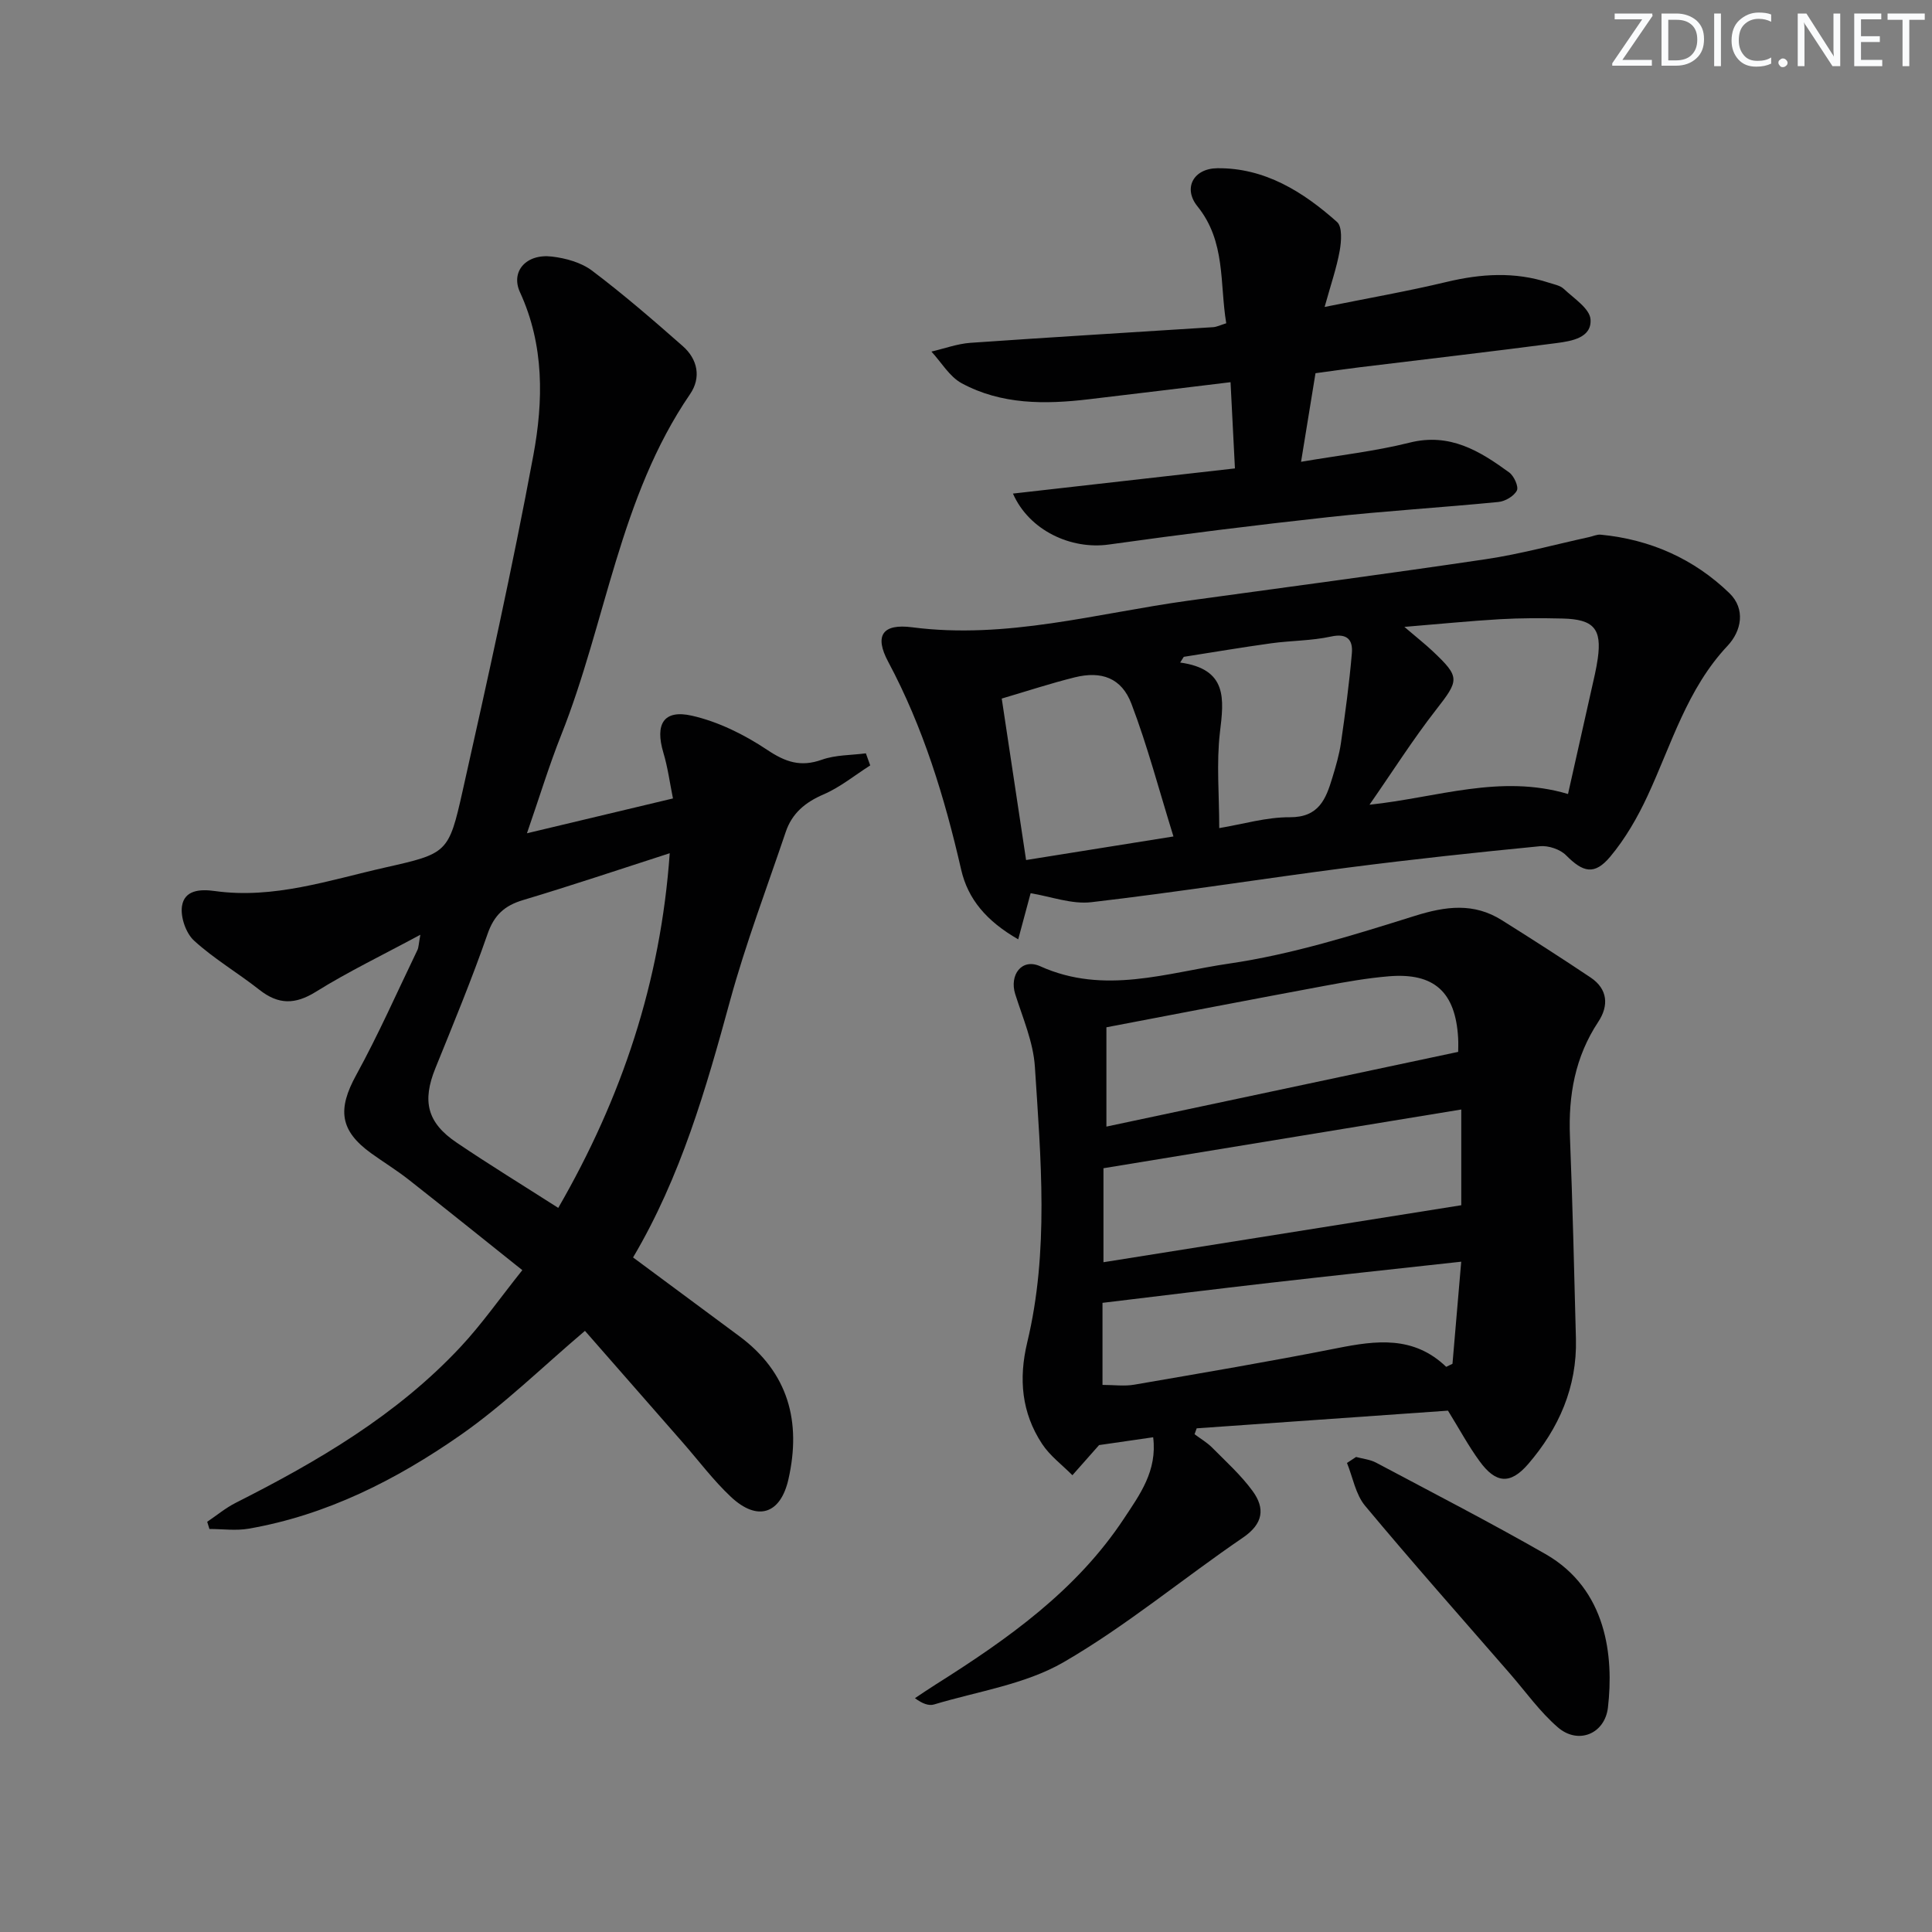 <svg enable-background="new 0 0 400 400" viewBox="0 0 400 400" xmlns="http://www.w3.org/2000/svg"><rect x="0" y="0" width="400" height="400" fill="#808080" stroke="none"/><g fill="#fafbfc"><path d="m342.2 3.2-6.3 9.2h6.1v1.2h-8.2v-.5l6.2-9.1h-5.7v-1.2h7.8v.4z"/><path d="m344 13.7v-10.9h3.1c1.6 0 3 .5 4.1 1.4 1.1 1 1.6 2.2 1.6 3.9s-.5 3-1.6 4-2.5 1.5-4.2 1.5h-3zm1.4-9.6v8.4h1.6c1.4 0 2.5-.4 3.2-1.1.8-.8 1.2-1.8 1.2-3.2s-.4-2.4-1.2-3.1-1.8-1-3.1-1z"/><path d="m356.3 2.8v10.9h-1.4v-10.9z"/><path d="m366.6 13.2c-.8.4-1.8.6-3 .6-1.6 0-2.8-.5-3.7-1.5s-1.4-2.3-1.4-3.9c0-1.7.5-3.2 1.6-4.2s2.4-1.6 4-1.6c1 0 1.9.1 2.6.4v1.5c-.8-.4-1.6-.6-2.6-.6-1.2 0-2.2.4-3 1.2s-1.1 1.9-1.1 3.3c0 1.3.4 2.3 1.1 3.1s1.6 1.1 2.8 1.1c1.1 0 2-.2 2.8-.7v1.3z"/><path d="m368.2 13c0-.3.1-.5.3-.6.2-.2.4-.3.6-.3.3 0 .5.1.7.3s.3.4.3.6-.1.5-.3.6c-.2.2-.4.3-.7.3s-.5-.1-.6-.3c-.2-.2-.3-.4-.3-.6z"/><path d="m381.1 13.7h-1.7l-5.5-8.4c-.2-.2-.3-.5-.4-.7 0 .2.1.8.1 1.5v7.6h-1.4v-10.9h1.8l5.3 8.3c.3.4.4.6.4.8 0-.3-.1-.8-.1-1.6v-7.5h1.4v10.9z"/><path d="m389.7 13.7h-5.8v-10.9h5.6v1.2h-4.2v3.5h3.9v1.2h-3.9v3.7h4.4z"/><path d="m398.4 4.1h-3.1v9.6h-1.4v-9.6h-3.1v-1.3h7.7v1.3z"/></g><path d="m87.03 193.53c-7.85 4.23-14.96 7.65-21.62 11.8-4.32 2.69-7.77 2.69-11.69-.39-4.44-3.5-9.39-6.4-13.54-10.19-1.69-1.54-2.85-4.9-2.5-7.16.51-3.29 3.69-3.55 6.8-3.11 12.21 1.7 23.69-2.26 35.3-4.88 12.82-2.89 13.12-2.99 15.98-15.75 5.18-23.12 10.33-46.27 14.66-69.56 2.09-11.25 2.29-22.81-2.76-33.78-1.99-4.32 1.29-8.03 6.62-7.39 2.88.34 6.08 1.23 8.33 2.94 6.48 4.89 12.64 10.22 18.74 15.59 3.11 2.73 3.86 6.53 1.52 9.95-14.63 21.37-17.38 47.19-26.67 70.55-2.51 6.31-4.49 12.84-7.1 20.37 10.2-2.43 19.72-4.7 30.23-7.21-.66-3.24-1.07-6.42-1.98-9.45-1.77-5.92.02-9.02 5.91-7.68 5.47 1.24 10.88 3.93 15.58 7.07 3.81 2.55 6.94 3.6 11.32 2.04 2.83-1.01 6.06-.92 9.11-1.32.3.83.6 1.67.9 2.5-3.21 2.04-6.23 4.53-9.68 6.01-3.79 1.63-6.52 3.92-7.81 7.76-3.92 11.61-8.29 23.11-11.52 34.91-5 18.31-10.2 36.46-20.09 53.19 7.38 5.47 14.67 10.88 21.98 16.29 10.19 7.54 12.88 17.72 10.19 29.62-1.64 7.26-6.42 8.8-11.9 3.67-3.62-3.39-6.64-7.44-9.92-11.19-6.9-7.88-13.8-15.76-20.31-23.19-8.77 7.43-16.74 15.29-25.8 21.6-13.25 9.23-27.65 16.55-43.85 19.36-2.62.45-5.39.06-8.1.06-.15-.5-.31-.99-.46-1.49 1.96-1.32 3.81-2.87 5.91-3.93 17-8.59 33.35-18.16 46.5-32.23 4.41-4.71 8.14-10.06 12.83-15.94-8.03-6.4-15.73-12.61-23.52-18.73-2.48-1.95-5.19-3.61-7.75-5.45-6.55-4.72-7.02-9.12-3.12-16.22 4.61-8.4 8.49-17.21 12.66-25.85.27-.53.25-1.2.62-3.19zm28.55 56.55c13.19-22.84 21.2-46.83 23.08-73.43-10.55 3.4-20.41 6.72-30.37 9.7-3.84 1.15-5.99 3.1-7.35 7.03-3.26 9.38-7.07 18.58-10.8 27.79-2.76 6.81-1.73 11.26 4.41 15.4 6.73 4.55 13.66 8.8 21.03 13.51z" fill="#010102"/><path d="m299.79 292.06c-17.26 1.22-34.65 2.44-52.03 3.66-.15.41-.29.82-.44 1.22 1.21.91 2.56 1.69 3.62 2.75 2.9 2.93 6.01 5.73 8.42 9.04 2.59 3.56 2.19 6.74-2.01 9.61-12.47 8.5-24.15 18.28-37.16 25.81-7.96 4.6-17.78 6.02-26.8 8.74-1.09.33-2.43-.16-3.96-1.3 1.43-.95 2.84-1.92 4.29-2.83 14.85-9.37 29.13-19.42 39-34.38 3.24-4.91 6.91-9.84 6.03-16.81-4.03.58-7.88 1.14-11.2 1.62-1.98 2.23-3.75 4.24-5.52 6.24-2.12-2.14-4.66-4.02-6.28-6.49-4.24-6.44-4.88-13.46-3.07-21.02 4.53-18.87 2.81-38.03 1.58-57.08-.33-5.08-2.5-10.06-4.07-15.02-1.24-3.93 1.32-7.5 5.17-5.77 13.26 5.99 26.3 1.32 39.11-.55 13.01-1.9 25.79-5.91 38.4-9.86 6.46-2.03 12.25-2.79 18.08.88 6.18 3.88 12.32 7.81 18.38 11.87 3.57 2.4 3.77 5.84 1.58 9.16-4.81 7.26-6.21 15.22-5.87 23.75.55 13.96.88 27.93 1.24 41.9.25 9.98-3.53 18.54-9.9 25.93-3.71 4.3-6.73 4-10.09-.66-2.24-3.07-4.06-6.45-6.5-10.41zm2.75-62.35c-24.73 4.06-49.18 8.07-74.08 12.16v19.46c24.81-3.95 49.29-7.85 74.08-11.8 0-6.3 0-12.73 0-19.82zm-73.47 3.54c24.19-5.14 48.35-10.27 72.83-15.47 0-.62.06-1.77-.01-2.9-.55-9.49-4.95-13.52-14.33-12.75-4.45.37-8.87 1.15-13.26 1.97-14.95 2.78-29.88 5.66-45.23 8.59zm70.35 49.74c.43-.21.87-.42 1.3-.63.58-6.79 1.16-13.58 1.81-21.14-13.64 1.5-26.61 2.89-39.57 4.37-11.44 1.31-22.86 2.73-34.7 4.15v16.99c2.37 0 4.54.31 6.59-.05 14.02-2.42 28.06-4.79 42.02-7.56 8.06-1.6 15.8-2.61 22.55 3.87z" fill="#010102"/><path d="m210.81 194.48c-6.59-3.79-10.41-8.33-11.81-14.42-3.42-14.94-7.85-29.47-15.12-43.07-2.89-5.41-1.17-7.91 4.95-7.12 19.52 2.54 38.22-2.89 57.2-5.51 20.55-2.83 41.11-5.54 61.63-8.59 7.18-1.07 14.23-3.02 21.34-4.57.81-.18 1.64-.58 2.43-.5 10.25.99 19.26 4.99 26.62 12.1 3.41 3.3 2.5 7.85-.38 10.91-8.38 8.91-11.6 20.39-16.55 31.04-2.07 4.46-4.61 8.88-7.75 12.63-3.27 3.89-5.63 3.23-9.14-.31-1.22-1.23-3.64-2.04-5.4-1.87-13.22 1.29-26.44 2.71-39.61 4.41-17.77 2.3-35.48 5.11-53.27 7.18-4.07.47-8.39-1.18-12.57-1.86-.72 2.66-1.56 5.77-2.57 9.55zm113.83-30.09c1.68-7.49 3.29-14.59 4.87-21.69.47-2.11.99-4.21 1.29-6.35.87-6.16-.83-8.14-7.28-8.29-4.33-.1-8.67-.11-12.99.14-6.22.36-12.43.99-19.77 1.59 2.63 2.25 4.3 3.56 5.84 5.01 5.76 5.43 5.52 5.99.69 12.19-4.75 6.09-8.9 12.65-13.75 19.62 14.03-1.48 27.05-6.39 41.1-2.22zm-117.24-19.76c1.67 11.04 3.33 22.08 5.04 33.43 10.1-1.62 19.8-3.17 30.51-4.88-2.99-9.62-5.37-18.72-8.7-27.47-2.03-5.35-6.2-6.85-11.75-5.47-4.95 1.23-9.81 2.83-15.1 4.39zm45.03 26.82c4.92-.82 9.78-2.28 14.62-2.25 6.03.03 7.47-3.8 8.8-8.19.72-2.37 1.43-4.77 1.78-7.2.89-6.17 1.73-12.36 2.26-18.57.23-2.71-.91-4.2-4.32-3.45-4.02.88-8.24.83-12.34 1.39-6.06.84-12.09 1.86-18.14 2.81-.25.39-.5.78-.75 1.18 9.85 1.37 9.07 7.54 8.23 14.49-.74 6.35-.14 12.87-.14 19.79z" fill="#010102"/><path d="m253.88 66.93c-1.38-8.27-.06-16.9-5.96-24.21-3.03-3.75-.84-7.84 4.11-7.89 9.84-.1 17.76 4.87 24.79 11.13 1.11.99.9 4.01.55 5.96-.63 3.52-1.82 6.94-3.12 11.63 9.17-1.85 17.28-3.27 25.26-5.18 7.11-1.7 14.09-2.15 21.1.14 1.1.36 2.4.58 3.18 1.32 2.07 1.95 5.34 4.05 5.51 6.28.28 3.82-3.88 4.5-6.95 4.91-13.65 1.79-27.34 3.37-41.01 5.04-2.94.36-5.87.79-8.98 1.21-.97 5.92-1.89 11.58-2.99 18.34 7.95-1.36 15.34-2.18 22.49-3.97 8.32-2.08 14.51 1.73 20.61 6.18.99.73 1.99 2.94 1.58 3.74-.6 1.17-2.43 2.24-3.83 2.37-11.73 1.15-23.51 1.86-35.22 3.14-15.17 1.66-30.32 3.55-45.44 5.67-7.75 1.09-16.46-2.86-19.84-10.55 15.31-1.74 30.33-3.44 45.96-5.21-.31-6.03-.59-11.58-.91-17.85-10.09 1.22-19.74 2.4-29.4 3.54-9.03 1.07-18.04 1.12-26.26-3.32-2.53-1.37-4.21-4.33-6.27-6.56 2.68-.62 5.34-1.61 8.05-1.81 16.74-1.17 33.48-2.16 50.23-3.24.79-.04 1.56-.44 2.76-.81z" fill="#010102"/><path d="m280.76 301.65c1.39.38 2.91.52 4.15 1.18 11.73 6.24 23.55 12.33 35.08 18.93 12.74 7.3 14.13 21.26 12.92 31.74-.63 5.5-6.17 7.76-10.37 4.13-3.73-3.22-6.66-7.37-9.92-11.12-10.04-11.55-20.2-23.01-30-34.76-1.96-2.36-2.53-5.87-3.74-8.86.63-.42 1.25-.83 1.88-1.24z" fill="#010102"/></svg>